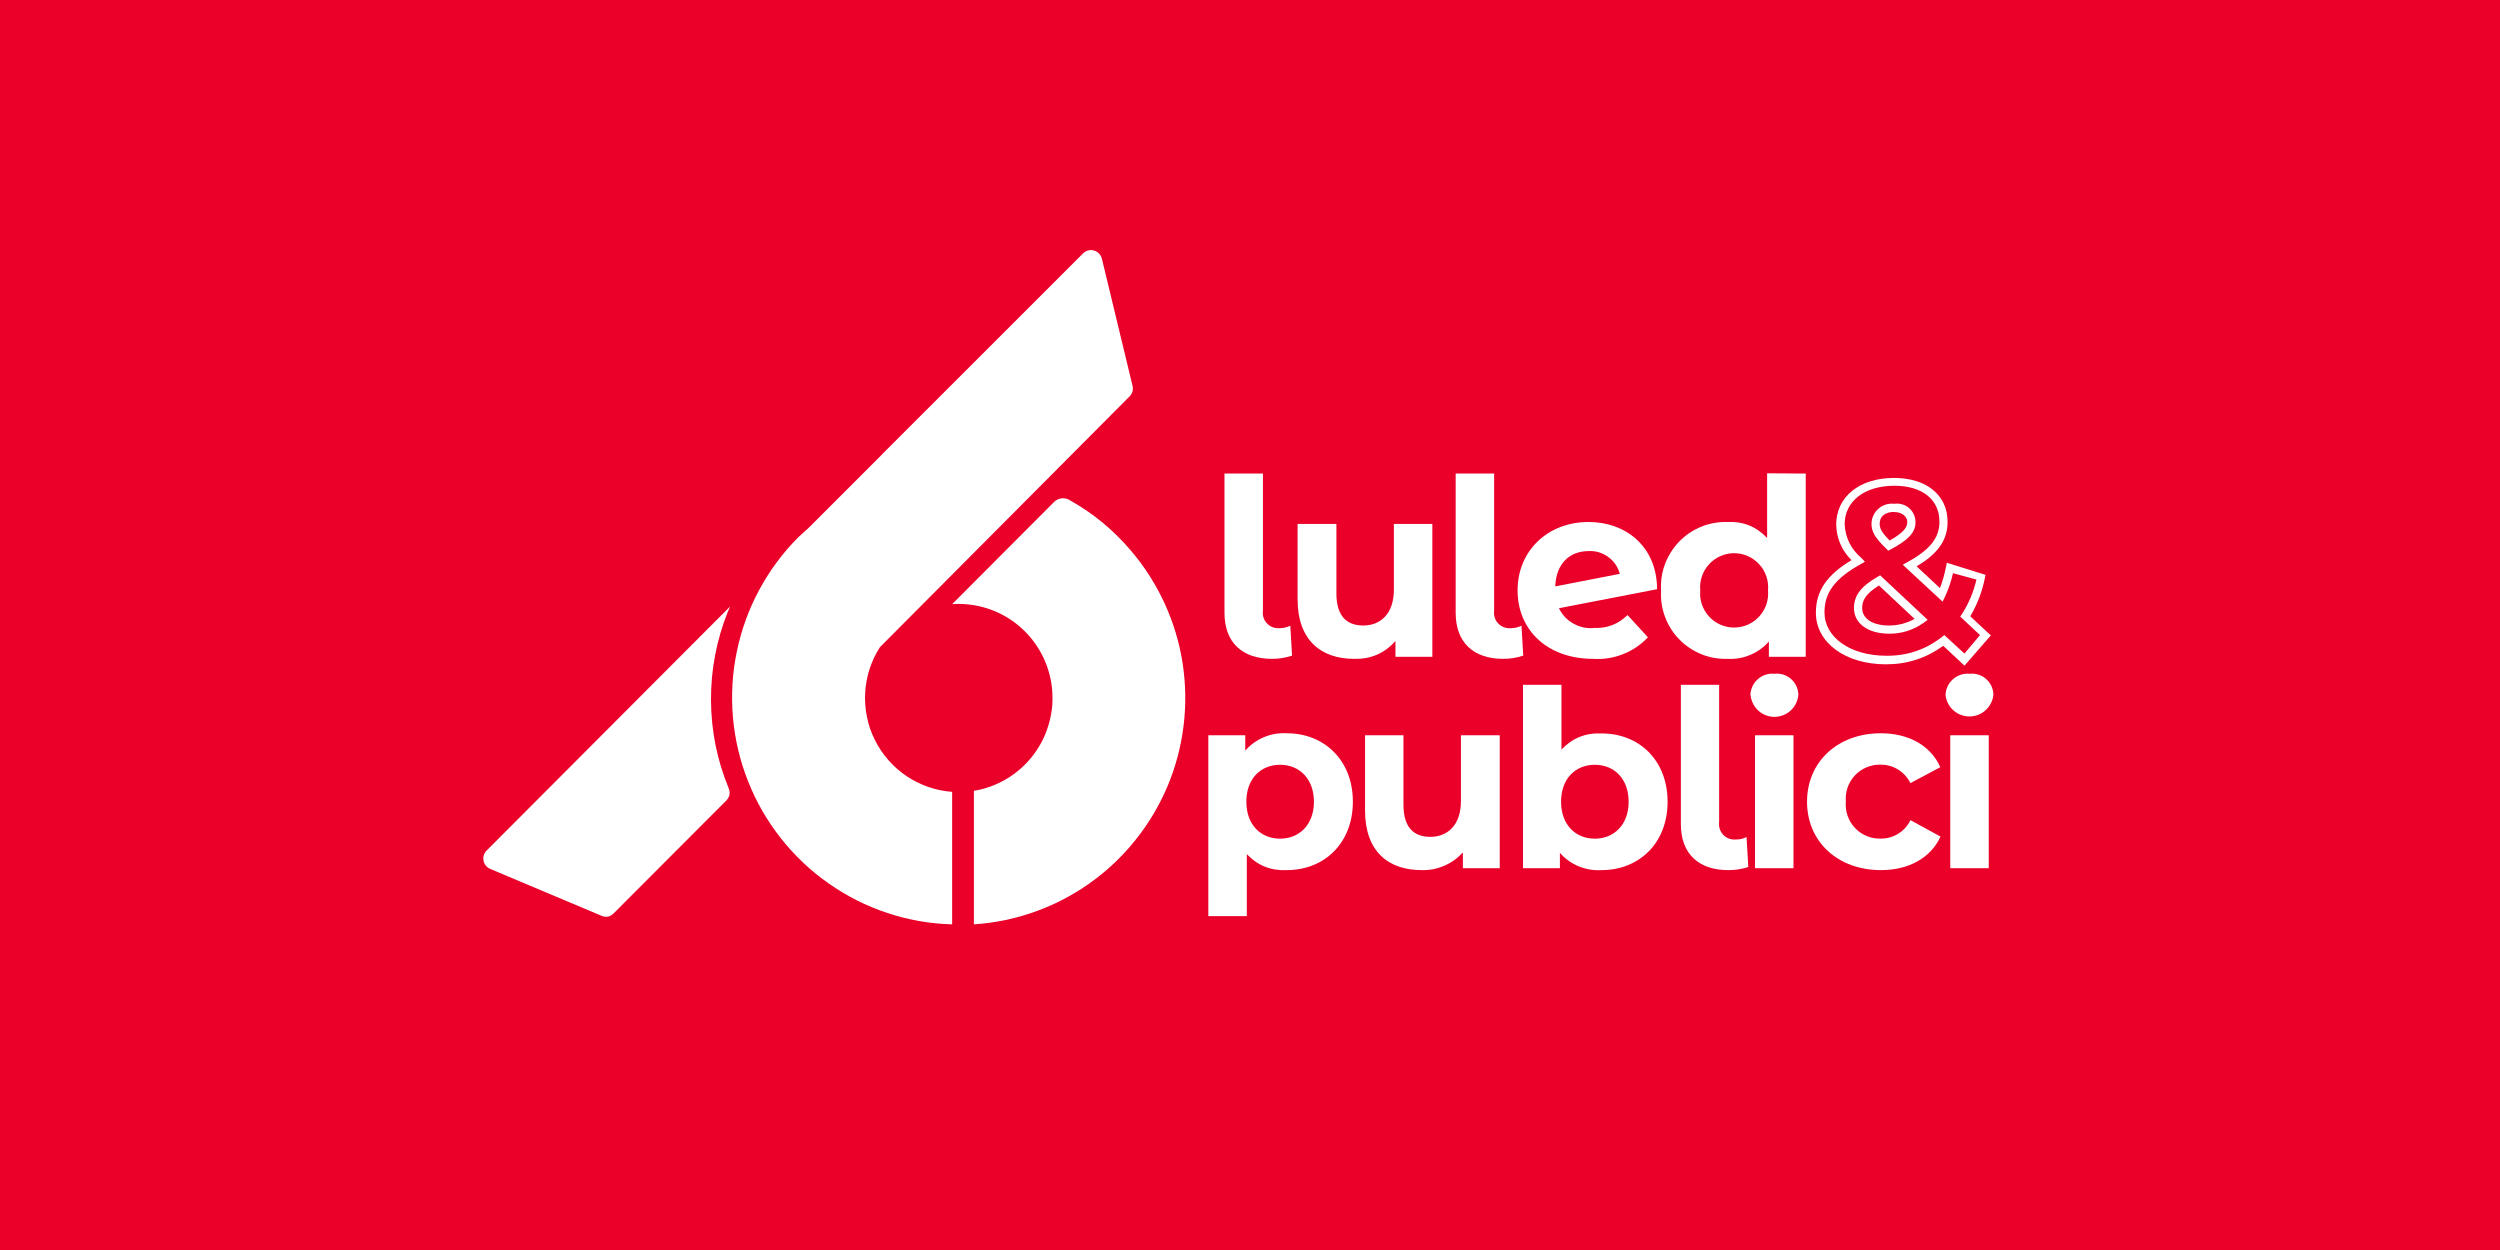 <svg xmlns="http://www.w3.org/2000/svg" width="150" viewBox="0 0 150 75" height="75"><defs><clipPath id="a"><path d="M 108 28 L 119.68 28 L 119.68 40 L 108 40 Z M 108 28"></path></clipPath><clipPath id="b"><path d="M 116 40 L 119.68 40 L 119.68 53 L 116 53 Z M 116 40"></path></clipPath><clipPath id="c"><path d="M 29 36 L 44 36 L 44 55.484 L 29 55.484 Z M 29 36"></path></clipPath><clipPath id="d"><path d="M 57 29 L 72 29 L 72 55.484 L 57 55.484 Z M 57 29"></path></clipPath><clipPath id="e"><path d="M 43 15 L 68 15 L 68 55.484 L 43 55.484 Z M 43 15"></path></clipPath></defs><path fill="#FFF" d="M-15 -7.5H165V82.5H-15z"></path><path fill="#FFF" d="M-15 -7.5H165V82.5H-15z"></path><path fill="#EA0029" d="M-15 -7.5H165V82.5H-15z"></path><path fill="#FFF" d="M 73.469 36.77 L 73.469 28.414 L 75.777 28.414 L 75.777 36.637 C 75.754 36.777 75.766 36.914 75.809 37.051 C 75.852 37.184 75.922 37.301 76.02 37.406 C 76.117 37.508 76.23 37.586 76.363 37.633 C 76.496 37.684 76.633 37.703 76.77 37.691 C 77 37.691 77.215 37.641 77.418 37.543 L 77.523 39.336 C 77.133 39.469 76.734 39.531 76.324 39.531 C 74.535 39.531 73.469 38.551 73.469 36.77 Z M 73.469 36.77"></path><path fill="#FFF" d="M 85.941 31.438 L 85.941 39.41 L 83.727 39.41 L 83.727 38.461 C 83.07 39.199 82.246 39.555 81.258 39.531 C 79.262 39.531 77.855 38.422 77.855 35.945 L 77.855 31.438 L 80.184 31.438 L 80.184 35.602 C 80.184 36.938 80.777 37.531 81.797 37.531 C 82.812 37.531 83.633 36.848 83.633 35.379 L 83.633 31.438 Z M 85.941 31.438"></path><path fill="#FFF" d="M 87.34 36.77 L 87.34 28.414 L 89.648 28.414 L 89.648 36.637 C 89.629 36.777 89.641 36.914 89.68 37.051 C 89.723 37.184 89.793 37.301 89.891 37.406 C 89.988 37.508 90.102 37.586 90.234 37.633 C 90.367 37.684 90.504 37.703 90.645 37.691 C 90.871 37.691 91.086 37.641 91.289 37.543 L 91.395 39.336 C 91.008 39.469 90.605 39.531 90.195 39.531 C 88.406 39.531 87.34 38.551 87.34 36.77 Z M 87.34 36.77"></path><path fill="#FFF" d="M 97.652 36.902 L 98.875 38.238 C 98.453 38.688 97.953 39.023 97.379 39.25 C 96.805 39.477 96.211 39.57 95.594 39.531 C 92.828 39.531 91.055 37.797 91.055 35.422 C 91.055 33.051 92.855 31.32 95.312 31.32 C 97.566 31.32 99.414 32.801 99.426 35.352 L 93.539 36.492 C 93.73 36.895 94.023 37.203 94.41 37.418 C 94.801 37.637 95.215 37.723 95.656 37.676 C 96.434 37.707 97.098 37.449 97.652 36.902 Z M 93.316 35.184 L 97.188 34.43 C 97.074 34.008 96.844 33.672 96.488 33.414 C 96.137 33.16 95.742 33.043 95.309 33.066 C 94.164 33.066 93.359 33.836 93.316 35.184 Z M 93.316 35.184"></path><path fill="#FFF" d="M 108.344 28.414 L 108.344 39.41 L 106.133 39.41 L 106.133 38.488 C 105.82 38.848 105.445 39.117 105.008 39.297 C 104.574 39.48 104.117 39.559 103.648 39.531 C 103.379 39.539 103.109 39.52 102.848 39.473 C 102.582 39.426 102.324 39.352 102.074 39.25 C 101.828 39.148 101.59 39.023 101.367 38.871 C 101.145 38.723 100.938 38.551 100.75 38.355 C 100.562 38.164 100.398 37.953 100.254 37.727 C 100.109 37.496 99.992 37.258 99.898 37.004 C 99.805 36.754 99.738 36.492 99.699 36.227 C 99.66 35.961 99.648 35.691 99.664 35.422 C 99.648 35.152 99.66 34.887 99.699 34.621 C 99.738 34.355 99.805 34.094 99.902 33.844 C 99.996 33.59 100.113 33.352 100.258 33.125 C 100.402 32.895 100.566 32.688 100.754 32.492 C 100.941 32.301 101.145 32.129 101.367 31.977 C 101.594 31.828 101.828 31.703 102.078 31.602 C 102.324 31.5 102.582 31.426 102.848 31.379 C 103.113 31.332 103.379 31.312 103.648 31.32 C 104.586 31.273 105.379 31.594 106.027 32.277 L 106.027 28.398 Z M 106.082 35.422 C 106.105 35.137 106.074 34.859 105.984 34.586 C 105.891 34.312 105.75 34.07 105.555 33.859 C 105.363 33.648 105.133 33.484 104.871 33.367 C 104.609 33.25 104.336 33.191 104.047 33.191 C 103.762 33.191 103.488 33.25 103.223 33.367 C 102.961 33.484 102.734 33.648 102.539 33.859 C 102.348 34.07 102.203 34.312 102.113 34.586 C 102.02 34.859 101.988 35.137 102.016 35.422 C 101.988 35.711 102.02 35.988 102.113 36.262 C 102.203 36.531 102.348 36.773 102.539 36.988 C 102.734 37.199 102.961 37.363 103.223 37.48 C 103.488 37.594 103.762 37.652 104.047 37.652 C 104.336 37.652 104.609 37.594 104.871 37.48 C 105.133 37.363 105.363 37.199 105.555 36.988 C 105.75 36.773 105.891 36.531 105.984 36.262 C 106.074 35.988 106.105 35.711 106.082 35.422 Z M 106.082 35.422"></path><g clip-path="url(#a)"><path fill="#FFF" d="M 117.871 39.938 L 116.594 38.75 C 115.566 39.492 114.422 39.863 113.152 39.859 C 110.719 39.859 108.953 38.555 108.953 36.766 C 108.953 35.469 109.594 34.508 111.09 33.609 C 110.5 33.02 110.195 32.309 110.172 31.477 C 110.172 29.812 111.566 28.676 113.641 28.676 C 115.594 28.676 116.855 29.711 116.855 31.309 C 116.855 32.379 116.301 33.211 114.996 33.98 L 116.395 35.285 C 116.555 34.879 116.672 34.465 116.754 34.035 L 116.809 33.766 L 119.133 34.492 L 119.086 34.715 C 118.922 35.516 118.633 36.27 118.215 36.977 L 119.449 38.125 Z M 113.66 29.145 C 111.879 29.145 110.68 30.07 110.68 31.453 C 110.723 32.27 111.055 32.941 111.676 33.473 L 111.898 33.703 L 111.621 33.859 C 110.094 34.719 109.469 35.555 109.469 36.742 C 109.469 38.25 111.027 39.344 113.176 39.344 C 114.41 39.359 115.516 38.988 116.496 38.234 L 116.66 38.105 L 117.867 39.215 L 118.801 38.105 L 117.613 36.996 L 117.73 36.824 C 118.133 36.191 118.418 35.508 118.586 34.773 L 117.18 34.391 C 117.07 34.879 116.91 35.348 116.699 35.801 L 116.555 36.098 L 114.164 33.883 L 114.465 33.715 C 115.797 32.988 116.367 32.27 116.367 31.309 C 116.367 29.957 115.32 29.145 113.66 29.145 Z M 113.336 38.02 C 112.078 38.02 111.238 37.402 111.238 36.488 C 111.238 35.734 111.648 35.191 112.648 34.613 L 112.809 34.52 L 115.66 37.191 L 115.414 37.371 C 114.785 37.812 114.086 38.031 113.312 38.023 Z M 112.738 35.129 C 111.906 35.645 111.73 36.051 111.73 36.488 C 111.73 37.121 112.363 37.531 113.336 37.531 C 113.883 37.531 114.395 37.398 114.875 37.133 Z M 113.293 33.039 L 113.164 32.91 C 112.496 32.258 112.289 31.906 112.289 31.414 C 112.293 31.242 112.332 31.078 112.406 30.922 C 112.48 30.762 112.582 30.629 112.715 30.516 C 112.844 30.402 112.992 30.32 113.156 30.27 C 113.324 30.223 113.492 30.207 113.66 30.227 C 113.82 30.203 113.98 30.215 114.137 30.262 C 114.289 30.305 114.43 30.383 114.551 30.488 C 114.672 30.598 114.766 30.723 114.832 30.871 C 114.898 31.02 114.93 31.176 114.93 31.336 C 114.93 31.934 114.516 32.391 113.453 32.961 Z M 113.66 30.715 C 113.109 30.715 112.781 30.98 112.781 31.414 C 112.781 31.691 112.871 31.918 113.379 32.43 C 114.25 31.941 114.438 31.629 114.438 31.32 C 114.438 31.008 114.133 30.723 113.66 30.723 Z M 113.66 30.715"></path></g><path fill="#FFF" d="M 81.172 48.105 C 81.172 50.609 79.438 52.207 77.207 52.207 C 76.262 52.254 75.461 51.934 74.809 51.25 L 74.809 54.969 L 72.5 54.969 L 72.5 44.117 L 74.715 44.117 L 74.715 45.039 C 75.027 44.68 75.406 44.41 75.844 44.227 C 76.281 44.043 76.738 43.969 77.215 43.996 C 79.438 43.996 81.172 45.598 81.172 48.105 Z M 78.836 48.105 C 78.836 46.723 77.961 45.887 76.805 45.887 C 75.648 45.887 74.781 46.711 74.781 48.105 C 74.781 49.496 75.652 50.32 76.805 50.32 C 77.957 50.32 78.836 49.484 78.836 48.105 Z M 78.836 48.105"></path><path fill="#FFF" d="M 89.984 44.117 L 89.984 52.09 L 87.773 52.09 L 87.773 51.145 C 87.457 51.492 87.086 51.762 86.656 51.945 C 86.223 52.133 85.773 52.219 85.305 52.207 C 83.305 52.207 81.902 51.098 81.902 48.621 L 81.902 44.117 L 84.207 44.117 L 84.207 48.281 C 84.207 49.617 84.801 50.211 85.82 50.211 C 86.836 50.211 87.656 49.527 87.656 48.059 L 87.656 44.117 Z M 89.984 44.117"></path><path fill="#FFF" d="M 100.055 48.105 C 100.055 50.609 98.324 52.207 96.094 52.207 C 95.621 52.238 95.164 52.16 94.723 51.98 C 94.285 51.797 93.906 51.527 93.594 51.172 L 93.594 52.09 L 91.379 52.09 L 91.379 41.09 L 93.688 41.09 L 93.688 44.973 C 94.34 44.285 95.141 43.961 96.09 44.008 C 98.324 43.996 100.055 45.598 100.055 48.105 Z M 97.719 48.105 C 97.719 46.723 96.848 45.887 95.691 45.887 C 94.535 45.887 93.664 46.711 93.664 48.105 C 93.664 49.496 94.539 50.32 95.691 50.32 C 96.84 50.32 97.719 49.484 97.719 48.105 Z M 97.719 48.105"></path><path fill="#FFF" d="M 100.852 49.453 L 100.852 41.09 L 103.148 41.09 L 103.148 49.32 C 103.129 49.457 103.141 49.594 103.184 49.73 C 103.227 49.863 103.293 49.98 103.391 50.086 C 103.488 50.188 103.602 50.262 103.73 50.312 C 103.863 50.363 104 50.383 104.141 50.371 C 104.367 50.375 104.586 50.324 104.793 50.223 L 104.898 52.02 C 104.508 52.148 104.105 52.211 103.695 52.207 C 101.922 52.207 100.852 51.23 100.852 49.453 Z M 100.852 49.453"></path><path fill="#FFF" d="M 105.023 41.715 C 105.027 41.531 105.066 41.355 105.145 41.188 C 105.219 41.02 105.328 40.875 105.465 40.754 C 105.602 40.633 105.758 40.539 105.934 40.484 C 106.105 40.426 106.285 40.406 106.469 40.426 C 106.648 40.406 106.824 40.422 106.996 40.477 C 107.168 40.531 107.32 40.617 107.457 40.734 C 107.594 40.852 107.699 40.992 107.777 41.156 C 107.855 41.32 107.895 41.492 107.902 41.672 C 107.891 41.852 107.844 42.023 107.766 42.188 C 107.691 42.352 107.586 42.492 107.457 42.617 C 107.324 42.742 107.176 42.836 107.008 42.906 C 106.844 42.973 106.668 43.008 106.488 43.012 C 106.309 43.016 106.133 42.984 105.965 42.922 C 105.797 42.859 105.645 42.766 105.512 42.648 C 105.375 42.527 105.27 42.387 105.188 42.227 C 105.105 42.066 105.055 41.895 105.035 41.715 Z M 105.301 44.117 L 107.609 44.117 L 107.609 52.09 L 105.301 52.09 Z M 105.301 44.117"></path><path fill="#FFF" d="M 108.422 48.105 C 108.422 45.703 110.27 43.996 112.848 43.996 C 114.508 43.996 115.836 44.723 116.418 46.031 L 114.625 46.988 C 114.457 46.648 114.215 46.379 113.891 46.176 C 113.566 45.977 113.219 45.879 112.836 45.879 C 112.547 45.871 112.27 45.926 112 46.035 C 111.73 46.148 111.496 46.309 111.297 46.52 C 111.098 46.734 110.953 46.977 110.855 47.25 C 110.762 47.527 110.727 47.809 110.75 48.098 C 110.727 48.391 110.762 48.672 110.855 48.945 C 110.953 49.223 111.098 49.465 111.297 49.676 C 111.496 49.887 111.73 50.051 112 50.16 C 112.27 50.273 112.547 50.324 112.836 50.316 C 113.219 50.32 113.57 50.223 113.895 50.023 C 114.215 49.824 114.461 49.551 114.625 49.207 L 116.43 50.195 C 115.848 51.469 114.531 52.207 112.859 52.207 C 110.27 52.207 108.422 50.504 108.422 48.105 Z M 108.422 48.105"></path><g clip-path="url(#b)"><path fill="#FFF" d="M 116.734 41.715 C 116.738 41.531 116.777 41.359 116.852 41.191 C 116.93 41.023 117.035 40.879 117.172 40.758 C 117.309 40.637 117.465 40.547 117.637 40.488 C 117.812 40.43 117.988 40.41 118.172 40.426 C 118.352 40.406 118.527 40.422 118.699 40.477 C 118.871 40.531 119.023 40.617 119.16 40.734 C 119.297 40.852 119.402 40.992 119.48 41.156 C 119.559 41.32 119.598 41.492 119.605 41.672 C 119.59 41.852 119.543 42.02 119.461 42.18 C 119.383 42.34 119.277 42.48 119.148 42.602 C 119.02 42.723 118.871 42.816 118.703 42.883 C 118.539 42.949 118.367 42.984 118.188 42.988 C 118.012 42.992 117.836 42.961 117.672 42.898 C 117.504 42.84 117.352 42.75 117.219 42.633 C 117.082 42.516 116.973 42.379 116.891 42.219 C 116.809 42.062 116.754 41.895 116.734 41.715 Z M 117.016 44.117 L 119.324 44.117 L 119.324 52.09 L 117.016 52.09 Z M 117.016 44.117"></path></g><g clip-path="url(#c)"><path fill="#FFF" d="M 43.664 36.719 L 43.715 36.609 C 43.742 36.531 43.777 36.461 43.809 36.387 L 29.203 51.027 C 29.121 51.105 29.062 51.199 29.031 51.309 C 28.996 51.418 28.988 51.527 29.012 51.641 C 29.031 51.75 29.078 51.852 29.152 51.938 C 29.223 52.027 29.312 52.094 29.418 52.137 L 36.086 54.945 C 36.363 55.062 36.609 55.016 36.82 54.801 L 43.57 48.039 C 43.781 47.824 43.832 47.578 43.723 47.301 C 43.023 45.609 42.672 43.848 42.66 42.016 C 42.652 40.184 42.988 38.422 43.664 36.719 Z M 43.664 36.719"></path></g><g clip-path="url(#d)"><path fill="#FFF" d="M 57.129 36.25 C 57.484 36.223 57.844 36.234 58.199 36.277 C 58.555 36.32 58.902 36.398 59.246 36.508 C 59.586 36.617 59.914 36.758 60.23 36.934 C 60.543 37.105 60.84 37.309 61.113 37.535 C 61.391 37.766 61.641 38.02 61.871 38.297 C 62.098 38.574 62.297 38.871 62.469 39.188 C 62.641 39.504 62.777 39.832 62.887 40.176 C 62.996 40.52 63.07 40.867 63.113 41.227 C 63.152 41.582 63.16 41.941 63.137 42.297 C 63.109 42.656 63.047 43.012 62.953 43.355 C 62.859 43.703 62.734 44.039 62.578 44.363 C 62.418 44.684 62.234 44.988 62.016 45.277 C 61.801 45.562 61.559 45.828 61.293 46.07 C 61.027 46.309 60.742 46.523 60.434 46.711 C 60.129 46.895 59.805 47.051 59.469 47.176 C 59.133 47.301 58.789 47.391 58.434 47.449 L 58.434 55.461 C 59.691 55.379 60.91 55.125 62.094 54.703 C 63.281 54.281 64.387 53.703 65.41 52.973 C 66.438 52.242 67.344 51.383 68.129 50.398 C 68.918 49.414 69.555 48.344 70.047 47.184 C 70.535 46.02 70.859 44.812 71.012 43.562 C 71.168 42.312 71.148 41.062 70.961 39.816 C 70.77 38.57 70.41 37.375 69.887 36.227 C 69.363 35.082 68.695 34.027 67.879 33.066 C 66.824 31.816 65.586 30.789 64.156 29.996 C 64.008 29.91 63.852 29.879 63.68 29.902 C 63.512 29.926 63.367 29.996 63.246 30.117 Z M 57.129 36.25"></path></g><g clip-path="url(#e)"><path fill="#FFF" d="M 57.129 47.512 C 56.887 47.492 56.645 47.461 56.406 47.41 C 56.168 47.363 55.934 47.297 55.703 47.219 C 55.473 47.141 55.25 47.047 55.031 46.938 C 54.812 46.832 54.605 46.707 54.402 46.574 C 54.199 46.438 54.008 46.289 53.824 46.129 C 53.641 45.969 53.469 45.797 53.309 45.613 C 53.148 45.43 53 45.238 52.863 45.035 C 52.727 44.832 52.605 44.625 52.496 44.406 C 52.387 44.188 52.293 43.965 52.211 43.734 C 52.133 43.504 52.066 43.27 52.02 43.027 C 51.969 42.789 51.934 42.551 51.918 42.305 C 51.898 42.062 51.895 41.82 51.91 41.578 C 51.922 41.332 51.949 41.09 51.996 40.852 C 52.039 40.613 52.098 40.375 52.172 40.145 C 52.25 39.914 52.34 39.688 52.441 39.465 C 52.547 39.246 52.664 39.031 52.797 38.828 L 67.77 23.789 C 67.949 23.609 68.008 23.398 67.953 23.152 L 66.109 15.504 C 66.078 15.391 66.02 15.293 65.938 15.211 C 65.855 15.125 65.758 15.066 65.645 15.035 C 65.531 15 65.418 14.996 65.305 15.023 C 65.191 15.051 65.09 15.105 65.004 15.184 L 52.949 27.234 L 52.918 27.273 L 48.523 31.668 C 48.312 31.859 48.109 32.047 47.91 32.223 C 46.969 33.164 46.188 34.219 45.555 35.391 C 44.926 36.559 44.477 37.797 44.207 39.102 C 43.938 40.402 43.863 41.715 43.977 43.043 C 44.094 44.367 44.395 45.648 44.887 46.883 C 45.375 48.121 46.035 49.258 46.855 50.301 C 47.68 51.344 48.637 52.25 49.727 53.012 C 50.812 53.773 51.988 54.363 53.246 54.781 C 54.508 55.199 55.801 55.426 57.129 55.461 Z M 57.129 47.512"></path></g></svg>